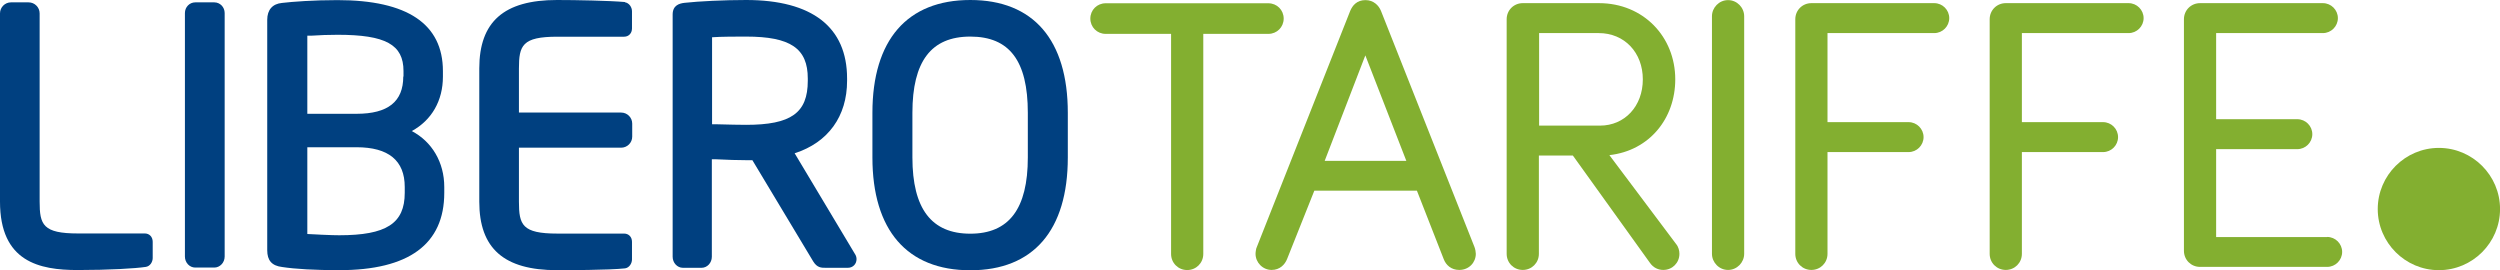 <svg width="185" height="20" viewBox="0 0 185 20" fill="none" xmlns="http://www.w3.org/2000/svg">
<g clip-path="url(#clip0_7234_4606)">
<path d="M46.242 0.15C45.109 0.05 42.626 0 41.217 0C37.292 0 35.467 1.608 35.467 5.065V14.927C35.467 18.384 37.292 19.992 41.217 19.992C41.851 19.992 45.067 19.992 46.259 19.858C46.576 19.808 46.767 19.483 46.767 19.2V17.892C46.767 17.534 46.526 17.285 46.184 17.285H41.242C38.642 17.285 38.401 16.643 38.401 14.927V10.929H45.967C46.417 10.929 46.784 10.562 46.784 10.113V9.146C46.784 8.696 46.417 8.33 45.967 8.33H38.401V5.073C38.401 3.365 38.642 2.716 41.242 2.716H46.184C46.526 2.716 46.767 2.457 46.767 2.107V0.833C46.767 0.55 46.576 0.225 46.242 0.167V0.15Z" fill="#004080"/>
<path fill-rule="evenodd" clip-rule="evenodd" d="M32.776 5.673C32.776 7.455 31.942 8.896 30.476 9.696H30.467C31.967 10.479 32.876 12.012 32.876 13.836V14.269C32.876 18.067 30.259 19.992 25.092 19.992C23.334 19.992 21.834 19.908 20.875 19.758C20.117 19.667 19.775 19.275 19.775 18.517V1.466C19.775 0.725 20.167 0.283 20.867 0.217C21.642 0.125 23.2 0.008 24.967 0.008C30.151 0.008 32.776 1.774 32.776 5.264V5.673ZM26.384 10.896H22.742V17.318H22.767L22.791 17.319C23.009 17.327 23.234 17.335 23.459 17.351C23.559 17.359 23.667 17.368 23.767 17.368C23.875 17.372 23.984 17.376 24.092 17.381C24.428 17.395 24.767 17.409 25.1 17.409C28.592 17.409 29.951 16.535 29.951 14.269V13.836C29.951 11.878 28.75 10.896 26.384 10.896ZM26.384 8.421C28.709 8.421 29.842 7.522 29.842 5.664H29.859V5.256C29.859 3.299 28.534 2.574 24.984 2.574C24.325 2.574 23.642 2.599 23.025 2.641H22.742V8.421H26.384Z" fill="#004080"/>
<path d="M10.717 17.276H5.775C3.175 17.276 2.933 16.635 2.933 14.919V0.991C2.933 0.541 2.567 0.175 2.117 0.175H0.808C0.367 0.175 0 0.541 0 0.991V14.919C0 19.375 2.908 19.983 5.75 19.983C8.058 19.983 10.034 19.867 10.792 19.75C11.117 19.7 11.3 19.375 11.3 19.092V17.892C11.3 17.534 11.059 17.276 10.717 17.276Z" fill="#004080"/>
<path d="M14.45 0.175H15.858C16.284 0.175 16.625 0.525 16.625 0.966V18.984C16.625 19.434 16.275 19.8 15.858 19.8H14.45C14.025 19.8 13.684 19.434 13.684 18.984V0.966C13.684 0.525 14.025 0.175 14.45 0.175Z" fill="#004080"/>
<path fill-rule="evenodd" clip-rule="evenodd" d="M58.818 11.337C61.276 10.546 62.684 8.613 62.684 5.981V5.806C62.684 2.007 60.101 0 55.209 0C53.584 0 51.718 0.092 50.667 0.208C50.284 0.25 49.776 0.383 49.776 1.075V19C49.776 19.45 50.117 19.817 50.534 19.817H51.917C52.334 19.817 52.676 19.45 52.676 19V11.787H53.001L53.04 11.789C53.95 11.829 54.494 11.853 55.184 11.853H55.676L60.176 19.342C60.468 19.817 60.776 19.817 61.101 19.817H62.743C63.109 19.817 63.384 19.542 63.384 19.175C63.384 19.042 63.343 18.901 63.259 18.784L58.801 11.337H58.818ZM52.693 2.757C53.367 2.707 54.542 2.707 55.209 2.707C58.501 2.707 59.776 3.582 59.776 5.806V5.981C59.776 8.355 58.543 9.238 55.209 9.238C54.734 9.238 53.926 9.221 53.026 9.196H52.693V2.757Z" fill="#004080"/>
<path fill-rule="evenodd" clip-rule="evenodd" d="M71.801 0C67.126 0 64.559 2.965 64.559 8.347V11.653C64.559 17.035 67.126 20 71.801 20C76.476 20 79.018 17.035 79.018 11.653V8.347C79.018 2.965 76.476 0 71.801 0ZM71.801 2.707C74.701 2.707 76.059 4.498 76.059 8.347V11.653C76.059 15.452 74.668 17.293 71.801 17.293C68.934 17.293 67.518 15.452 67.518 11.653V8.347C67.518 4.548 68.901 2.707 71.801 2.707Z" fill="#004080"/>
<path fill-rule="evenodd" clip-rule="evenodd" d="M101.043 0.008C101.643 0.008 102.027 0.4 102.193 0.808L109.11 18.276C109.177 18.442 109.21 18.676 109.21 18.784C109.21 19.417 108.71 19.975 107.985 19.975C107.393 19.975 107.002 19.617 106.835 19.175L104.852 14.111H97.26L95.251 19.15C95.085 19.584 94.701 19.975 94.102 19.975C93.435 19.975 92.91 19.417 92.91 18.784C92.91 18.717 92.918 18.626 92.935 18.534C92.943 18.451 92.968 18.351 93.01 18.267L99.918 0.8C100.002 0.608 100.118 0.408 100.302 0.258C100.493 0.1 100.735 0.008 101.043 0.008ZM98.027 11.903H104.068L101.035 4.098L98.027 11.903Z" fill="#83AF30"/>
<path d="M126.685 1.2C126.685 0.566 127.21 0.008 127.877 0.008C128.544 0.008 129.069 0.566 129.069 1.2V18.784C129.069 19.417 128.544 19.975 127.877 19.975C127.21 19.975 126.685 19.417 126.685 18.784V1.2Z" fill="#83AF30"/>
<path d="M143.136 0.233H134.044C133.377 0.233 132.852 0.758 132.852 1.424V18.784C132.852 19.45 133.377 19.975 134.044 19.975C134.71 19.975 135.235 19.45 135.235 18.784V11.254H141.236C141.844 11.254 142.344 10.754 142.344 10.146C142.344 9.538 141.844 9.038 141.236 9.038H135.235V2.449H143.136C143.744 2.449 144.244 1.949 144.244 1.341C144.244 0.733 143.744 0.233 143.136 0.233Z" fill="#83AF30"/>
<path d="M148.427 0.233H157.519C158.127 0.233 158.627 0.733 158.627 1.341C158.627 1.949 158.127 2.449 157.519 2.449H149.619V9.038H155.627C156.236 9.038 156.736 9.538 156.736 10.146C156.736 10.754 156.236 11.254 155.627 11.254H149.619V18.784C149.619 19.45 149.094 19.975 148.427 19.975C147.761 19.975 147.236 19.45 147.236 18.784V1.424C147.236 0.758 147.761 0.233 148.427 0.233Z" fill="#83AF30"/>
<path d="M163.994 17.543H172.211V17.534C172.819 17.534 173.319 18.034 173.319 18.642C173.319 19.25 172.819 19.75 172.211 19.75H162.803C162.136 19.75 161.611 19.225 161.611 18.559V1.424C161.611 0.758 162.136 0.233 162.803 0.233H171.894C172.503 0.233 173.003 0.733 173.003 1.341C173.003 1.949 172.503 2.449 171.894 2.449H163.994V8.821H170.003C170.611 8.821 171.111 9.321 171.111 9.929C171.111 10.537 170.611 11.037 170.003 11.037H163.994V17.543Z" fill="#83AF30"/>
<path fill-rule="evenodd" clip-rule="evenodd" d="M119.102 11.479C122.052 11.145 123.969 8.771 123.969 5.873C123.969 2.716 121.602 0.233 118.327 0.233H112.685C112.018 0.233 111.493 0.758 111.493 1.424V18.784C111.493 19.45 112.018 19.975 112.685 19.975C113.352 19.975 113.877 19.45 113.877 18.784V11.512H116.394L122.077 19.425C122.352 19.833 122.735 19.975 123.085 19.975C123.752 19.975 124.277 19.45 124.277 18.784C124.277 18.551 124.21 18.267 124.027 18.051L119.094 11.479H119.102ZM118.394 9.296H113.894V2.449H118.31C120.21 2.449 121.569 3.89 121.569 5.873C121.569 7.855 120.235 9.296 118.394 9.296Z" fill="#83AF30"/>
<path d="M94.993 1.374C94.993 0.741 94.493 0.242 93.86 0.242H81.818C81.185 0.242 80.685 0.741 80.685 1.374C80.685 2.007 81.185 2.507 81.818 2.507H86.66V18.792C86.66 19.459 87.185 19.983 87.852 19.983C88.518 19.983 89.043 19.459 89.043 18.792V2.507H93.86C94.493 2.507 94.993 2.007 94.993 1.374Z" fill="#83AF30"/>
<path d="M175.953 15.469C175.953 12.978 177.986 10.945 180.478 10.945C182.969 10.945 185.003 12.978 185.003 15.469C185.003 17.959 182.969 19.992 180.478 19.992C177.986 19.992 175.953 17.959 175.953 15.469Z" fill="#83AF30"/>
</g>
<defs>
<clipPath id="clip0_7234_4606">
<rect width="185" height="20" fill="white"/>
</clipPath>
</defs>
</svg>

